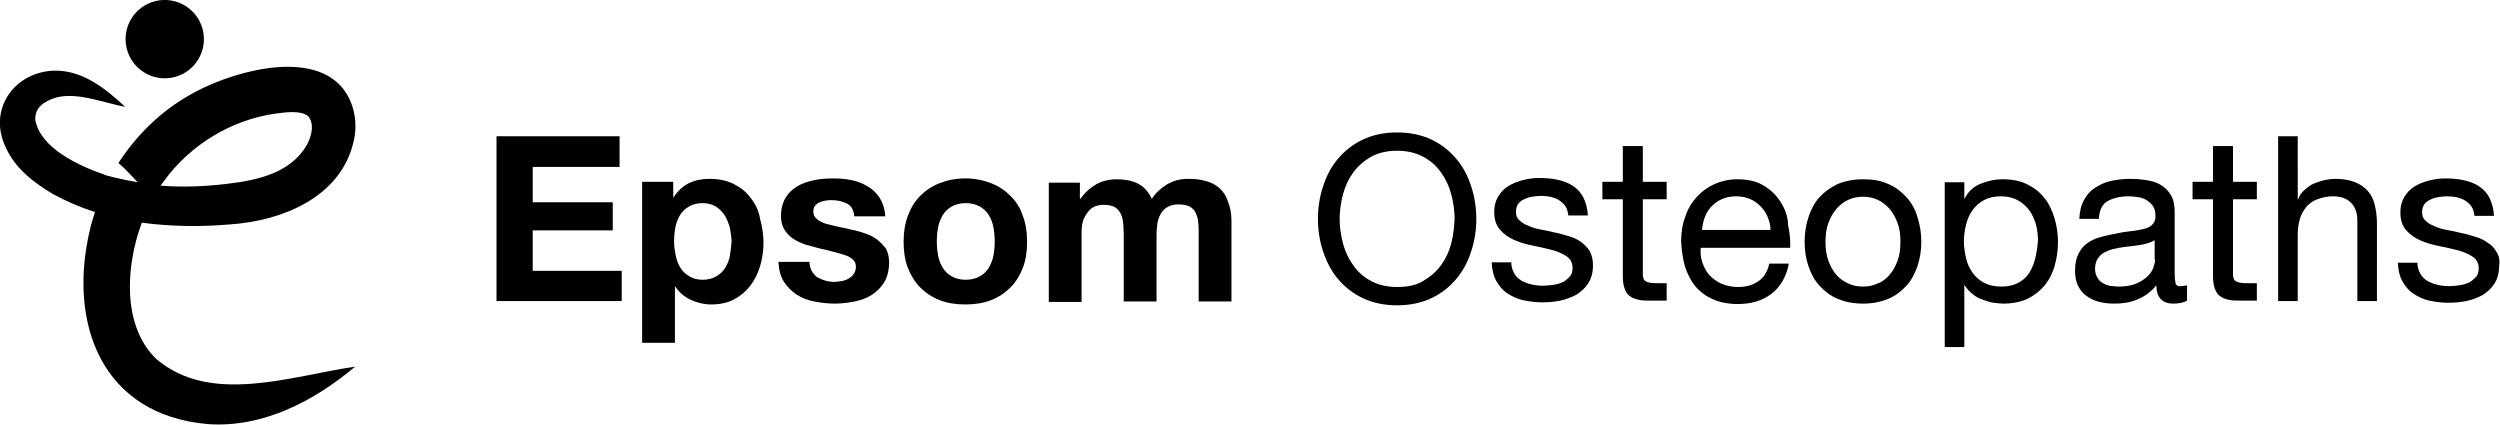 <?xml version="1.0" encoding="UTF-8"?> <svg xmlns="http://www.w3.org/2000/svg" xmlns:xlink="http://www.w3.org/1999/xlink" version="1.1" id="Layer_1" x="0px" y="0px" viewBox="0 0 587.1 99.8" style="enable-background:new 0 0 587.1 99.8;" xml:space="preserve"> <g> <g> <polygon points="125.1,54.1 143.9,54.1 143.9,47.5 125.1,47.5 125.1,39.2 145.5,39.2 145.5,32 116.6,32 116.6,70.7 146,70.7 146,63.6 125.1,63.6 "></polygon> <path d="M176.3,46.5c-1-1.4-2.4-2.5-4-3.3c-1.6-0.8-3.5-1.2-5.7-1.2c-1.7,0-3.3,0.3-4.8,1c-1.4,0.7-2.6,1.8-3.6,3.3h-0.1v-3.6 h-7.3v37.8h7.7V67.3h0.1c0.9,1.4,2.1,2.4,3.6,3.1c1.5,0.7,3.1,1.1,4.8,1.1c2.1,0,3.9-0.4,5.4-1.2c1.5-0.8,2.8-1.9,3.8-3.2 c1-1.3,1.8-2.9,2.3-4.6c0.5-1.7,0.8-3.5,0.8-5.4c0-2-0.3-3.9-0.8-5.7C178.2,49.5,177.4,47.9,176.3,46.5z M171.4,60.1 c-0.2,1.1-0.6,2-1.1,2.8c-0.5,0.8-1.2,1.5-2.1,2c-0.8,0.5-1.9,0.8-3.2,0.8c-1.2,0-2.3-0.3-3.1-0.8c-0.9-0.5-1.6-1.2-2.1-2 c-0.5-0.8-0.9-1.8-1.1-2.8c-0.2-1.1-0.4-2.2-0.4-3.3c0-1.2,0.1-2.3,0.3-3.4c0.2-1.1,0.6-2,1.1-2.9c0.5-0.8,1.2-1.5,2.1-2 c0.8-0.5,1.9-0.8,3.2-0.8c1.2,0,2.3,0.3,3.1,0.8c0.8,0.5,1.5,1.2,2.1,2.1c0.5,0.8,0.9,1.8,1.2,2.9c0.2,1.1,0.4,2.2,0.4,3.3 C171.7,57.9,171.6,59,171.4,60.1z"></path> <path d="M205.9,56.2c-0.8-0.6-1.8-1.1-2.8-1.4c-1.1-0.4-2.2-0.7-3.3-0.9c-1.1-0.3-2.2-0.5-3.2-0.7c-1-0.2-2-0.5-2.8-0.7 c-0.8-0.3-1.5-0.6-2-1.1c-0.5-0.4-0.8-1-0.8-1.7c0-0.6,0.1-1,0.4-1.4c0.3-0.3,0.6-0.6,1.1-0.8c0.4-0.2,0.9-0.3,1.4-0.4 c0.5-0.1,1-0.1,1.4-0.1c1.4,0,2.6,0.3,3.6,0.8c1,0.5,1.6,1.5,1.7,3h7.3c-0.1-1.7-0.6-3.2-1.3-4.3c-0.7-1.1-1.7-2.1-2.8-2.7 c-1.1-0.7-2.4-1.2-3.8-1.5c-1.4-0.3-2.9-0.4-4.4-0.4s-3,0.1-4.4,0.4c-1.4,0.3-2.7,0.7-3.9,1.4c-1.2,0.7-2.1,1.6-2.8,2.7 c-0.7,1.2-1.1,2.6-1.1,4.4c0,1.2,0.3,2.3,0.8,3.1c0.5,0.8,1.2,1.6,2,2.1c0.8,0.6,1.8,1,2.8,1.4c1.1,0.3,2.2,0.6,3.3,0.9 c2.7,0.6,4.9,1.2,6.4,1.7c1.5,0.6,2.3,1.4,2.3,2.6c0,0.7-0.2,1.3-0.5,1.7c-0.3,0.5-0.7,0.8-1.2,1.1c-0.5,0.3-1,0.5-1.6,0.6 c-0.6,0.1-1.2,0.2-1.7,0.2c-0.8,0-1.5-0.1-2.2-0.3c-0.7-0.2-1.3-0.5-1.9-0.8c-0.5-0.4-1-0.9-1.3-1.5c-0.3-0.6-0.5-1.3-0.5-2.1 h-7.3c0.1,1.9,0.5,3.4,1.3,4.7c0.8,1.2,1.8,2.2,3,3c1.2,0.8,2.6,1.3,4.1,1.6c1.6,0.3,3.1,0.5,4.8,0.5c1.6,0,3.2-0.2,4.7-0.5 c1.5-0.3,2.9-0.8,4.1-1.6c1.2-0.8,2.2-1.8,2.9-3c0.7-1.2,1.1-2.8,1.1-4.6c0-1.3-0.3-2.4-0.8-3.3C207.4,57.6,206.7,56.8,205.9,56.2 z"></path> <path d="M237.3,46c-1.3-1.3-2.8-2.3-4.6-3c-1.8-0.7-3.8-1.1-6-1.1c-2.2,0-4.2,0.4-6,1.1c-1.8,0.7-3.3,1.7-4.6,3 c-1.3,1.3-2.2,2.8-2.9,4.7c-0.7,1.8-1,3.9-1,6.1s0.3,4.3,1,6.1c0.7,1.8,1.7,3.4,2.9,4.6c1.3,1.3,2.8,2.3,4.6,3c1.8,0.7,3.8,1,6,1 c2.2,0,4.2-0.3,6-1c1.8-0.7,3.3-1.7,4.6-3c1.3-1.3,2.2-2.8,2.9-4.6c0.7-1.8,1-3.8,1-6.1s-0.3-4.3-1-6.1 C239.6,48.8,238.6,47.3,237.3,46z M233.3,60c-0.2,1.1-0.6,2-1.1,2.9c-0.5,0.8-1.2,1.5-2.1,2c-0.9,0.5-2,0.8-3.3,0.8 c-1.3,0-2.4-0.3-3.3-0.8c-0.9-0.5-1.6-1.2-2.1-2c-0.5-0.8-0.9-1.8-1.1-2.9s-0.3-2.2-0.3-3.3c0-1.1,0.1-2.2,0.3-3.3 c0.2-1.1,0.6-2,1.1-2.9c0.5-0.8,1.2-1.5,2.1-2c0.9-0.5,2-0.8,3.3-0.8c1.3,0,2.4,0.3,3.3,0.8c0.9,0.5,1.6,1.2,2.1,2 c0.5,0.8,0.9,1.8,1.1,2.9c0.2,1.1,0.3,2.2,0.3,3.3C233.6,57.9,233.5,59,233.3,60z"></path> <path d="M286.4,44.2c-0.9-0.8-2-1.4-3.3-1.7c-1.3-0.4-2.6-0.5-4.1-0.5c-2,0-3.6,0.5-5.1,1.4c-1.4,0.9-2.6,2-3.4,3.3 c-0.8-1.7-1.9-2.9-3.3-3.6s-3.1-1-4.9-1c-1.8,0-3.5,0.4-4.9,1.2c-1.4,0.8-2.6,1.9-3.7,3.4h-0.1v-3.8h-7.3v28h7.7V54.5 c0-1.4,0.2-2.5,0.6-3.3c0.4-0.8,0.9-1.5,1.4-2c0.6-0.5,1.1-0.8,1.7-0.9c0.6-0.2,1.1-0.2,1.4-0.2c1.2,0,2.2,0.2,2.8,0.6 c0.6,0.4,1.1,1,1.4,1.7c0.3,0.7,0.4,1.4,0.5,2.2c0,0.8,0.1,1.6,0.1,2.5v15.7h7.7V55.1c0-0.9,0.1-1.7,0.2-2.6 c0.1-0.8,0.4-1.6,0.8-2.3c0.4-0.7,0.9-1.2,1.6-1.6c0.7-0.4,1.5-0.6,2.6-0.6s1.9,0.2,2.6,0.5c0.6,0.4,1.1,0.8,1.4,1.5 c0.3,0.6,0.5,1.3,0.6,2.2c0.1,0.8,0.1,1.7,0.1,2.7v15.9h7.7V52c0-1.8-0.3-3.4-0.8-4.6C288,46.1,287.3,45,286.4,44.2z"></path> <path d="M342,37.3c-1.6-1.9-3.5-3.4-5.8-4.5c-2.3-1.1-5-1.7-8.1-1.7s-5.8,0.6-8.1,1.7c-2.3,1.1-4.2,2.6-5.8,4.5 c-1.6,1.9-2.7,4-3.5,6.5c-0.8,2.4-1.2,5-1.2,7.6s0.4,5.2,1.2,7.6s1.9,4.6,3.5,6.5c1.6,1.9,3.5,3.4,5.8,4.5c2.3,1.1,5,1.7,8.1,1.7 s5.8-0.6,8.1-1.7c2.3-1.1,4.2-2.6,5.8-4.5c1.6-1.9,2.7-4,3.5-6.5c0.8-2.4,1.2-5,1.2-7.6s-0.4-5.2-1.2-7.6 C344.7,41.3,343.6,39.2,342,37.3z M340.8,57.2c-0.5,1.9-1.3,3.6-2.4,5.1c-1.1,1.5-2.5,2.7-4.2,3.7s-3.7,1.4-6.1,1.4 s-4.4-0.5-6.1-1.4c-1.7-0.9-3.1-2.1-4.2-3.7c-1.1-1.5-1.9-3.2-2.4-5.1c-0.5-1.9-0.8-3.8-0.8-5.8c0-2,0.3-3.9,0.8-5.8 c0.5-1.9,1.3-3.6,2.4-5.1c1.1-1.5,2.5-2.7,4.2-3.7c1.7-0.9,3.7-1.4,6.1-1.4s4.4,0.5,6.1,1.4c1.7,0.9,3.1,2.1,4.2,3.7 c1.1,1.5,1.9,3.2,2.4,5.1c0.5,1.9,0.8,3.8,0.8,5.8C341.5,53.3,341.3,55.3,340.8,57.2z"></path> <path d="M371.4,56.9c-0.8-0.6-1.8-1.1-2.9-1.4s-2.2-0.7-3.4-0.9c-1.1-0.3-2.2-0.5-3.3-0.7c-1.1-0.2-2.1-0.5-2.9-0.9 c-0.9-0.3-1.6-0.8-2.1-1.3c-0.6-0.5-0.8-1.2-0.8-2c0-0.7,0.2-1.3,0.5-1.8c0.4-0.5,0.8-0.8,1.4-1.1c0.6-0.3,1.2-0.5,1.9-0.6 c0.7-0.1,1.4-0.2,2.1-0.2c0.8,0,1.5,0.1,2.2,0.2c0.7,0.2,1.4,0.4,2,0.8c0.6,0.4,1.1,0.8,1.5,1.4c0.4,0.6,0.6,1.3,0.7,2.2h4.6 c-0.1-1.7-0.5-3.1-1.1-4.3c-0.6-1.1-1.4-2-2.5-2.7s-2.2-1.1-3.6-1.4c-1.3-0.3-2.8-0.4-4.4-0.4c-1.2,0-2.5,0.2-3.7,0.5 c-1.2,0.3-2.4,0.8-3.4,1.4c-1,0.6-1.8,1.5-2.4,2.5c-0.6,1-0.9,2.2-0.9,3.6c0,1.8,0.5,3.2,1.4,4.2c0.9,1,2,1.8,3.4,2.4 c1.4,0.6,2.8,1,4.4,1.3c1.6,0.3,3.1,0.7,4.4,1c1.4,0.4,2.5,0.9,3.4,1.5c0.9,0.6,1.4,1.5,1.4,2.7c0,0.9-0.2,1.6-0.7,2.1 s-1,1-1.7,1.3c-0.7,0.3-1.4,0.5-2.2,0.6c-0.8,0.1-1.6,0.2-2.3,0.2c-0.9,0-1.9-0.1-2.7-0.3c-0.9-0.2-1.7-0.5-2.4-0.9 c-0.7-0.4-1.3-1-1.7-1.7s-0.7-1.6-0.7-2.6h-4.6c0.1,1.7,0.4,3.2,1.1,4.4c0.7,1.2,1.5,2.2,2.6,2.9c1.1,0.7,2.3,1.3,3.7,1.6 c1.4,0.3,2.9,0.5,4.4,0.5c1.4,0,2.8-0.1,4.3-0.4c1.4-0.3,2.7-0.8,3.8-1.4c1.1-0.7,2.1-1.6,2.8-2.7c0.7-1.1,1.1-2.5,1.1-4.2 c0-1.3-0.3-2.5-0.8-3.4C372.9,58.3,372.2,57.5,371.4,56.9z"></path> <path d="M385.7,34.3h-4.6v8.4h-4.8v4.1h4.8v17.8c0,1.3,0.1,2.3,0.4,3.1c0.3,0.8,0.6,1.4,1.2,1.8c0.5,0.4,1.2,0.7,2.1,0.9 c0.8,0.2,1.9,0.2,3.1,0.2h3.5v-4.1h-2.1c-0.7,0-1.3,0-1.8-0.1c-0.5-0.1-0.8-0.2-1.1-0.4c-0.3-0.2-0.4-0.4-0.5-0.8 c-0.1-0.3-0.1-0.8-0.1-1.3V46.8h5.6v-4.1h-5.6V34.3z"></path> <path d="M418.2,47.5c-1-1.6-2.3-2.9-4-3.9c-1.6-1-3.7-1.5-6.2-1.5c-1.9,0-3.7,0.4-5.3,1.1c-1.6,0.7-3,1.7-4.2,3 c-1.2,1.3-2.1,2.8-2.7,4.6c-0.7,1.8-1,3.7-1,5.9c0.1,2.1,0.4,4.1,0.9,5.9c0.6,1.8,1.4,3.4,2.5,4.7c1.1,1.3,2.5,2.3,4.1,3 c1.6,0.7,3.6,1.1,5.8,1.1c3.2,0,5.8-0.8,7.9-2.4c2.1-1.6,3.5-4,4.1-7.1h-4.6c-0.4,1.8-1.2,3.2-2.5,4.1s-2.8,1.4-4.8,1.4 c-1.5,0-2.8-0.3-4-0.8c-1.1-0.5-2-1.2-2.8-2c-0.7-0.8-1.2-1.8-1.6-2.9s-0.5-2.3-0.4-3.5h21c0.1-1.7-0.1-3.5-0.5-5.4 C419.9,50.9,419.2,49.1,418.2,47.5z M399.7,54c0.1-1.1,0.3-2.1,0.7-3.1c0.4-1,0.9-1.8,1.6-2.5c0.7-0.7,1.5-1.3,2.5-1.7 c1-0.4,2-0.6,3.2-0.6c1.2,0,2.2,0.2,3.2,0.6c1,0.4,1.8,1,2.5,1.7s1.3,1.5,1.7,2.5c0.4,1,0.7,2,0.7,3.1H399.7z"></path> <path d="M447.7,46.3c-1.2-1.3-2.6-2.4-4.3-3.1c-1.7-0.8-3.6-1.1-5.9-1.1c-2.2,0-4.2,0.4-5.9,1.1c-1.7,0.8-3.1,1.8-4.3,3.1 c-1.2,1.3-2,2.9-2.6,4.7c-0.6,1.8-0.9,3.7-0.9,5.8s0.3,4,0.9,5.7c0.6,1.8,1.4,3.3,2.6,4.6c1.2,1.3,2.6,2.4,4.3,3.1 c1.7,0.7,3.6,1.1,5.9,1.1c2.2,0,4.2-0.4,5.9-1.1s3.1-1.8,4.3-3.1c1.2-1.3,2-2.9,2.6-4.6c0.6-1.8,0.9-3.7,0.9-5.7s-0.3-4-0.9-5.8 C449.8,49.2,448.9,47.6,447.7,46.3z M445.6,61.3c-0.5,1.3-1.1,2.4-1.9,3.3c-0.8,0.9-1.7,1.6-2.8,2c-1.1,0.5-2.2,0.7-3.4,0.7 c-1.2,0-2.3-0.2-3.4-0.7c-1.1-0.5-2-1.1-2.8-2c-0.8-0.9-1.4-2-1.9-3.3c-0.5-1.3-0.7-2.8-0.7-4.5c0-1.7,0.2-3.2,0.7-4.5 c0.5-1.3,1.1-2.4,1.9-3.3s1.7-1.6,2.8-2.1c1.1-0.5,2.2-0.7,3.4-0.7c1.2,0,2.3,0.2,3.4,0.7c1.1,0.5,2,1.2,2.8,2.1s1.4,2,1.9,3.3 c0.5,1.3,0.7,2.8,0.7,4.5C446.3,58.5,446.1,60,445.6,61.3z"></path> <path d="M480.1,46.5c-1.1-1.4-2.4-2.4-4-3.2c-1.6-0.8-3.5-1.2-5.7-1.2c-2,0-3.7,0.4-5.4,1.1c-1.6,0.7-2.8,1.8-3.6,3.4h-0.1v-3.8 h-4.6v38.7h4.6V67h0.1c0.5,0.8,1.1,1.5,1.9,2.1c0.7,0.6,1.5,1,2.4,1.3c0.8,0.3,1.7,0.6,2.5,0.7c0.8,0.1,1.6,0.2,2.3,0.2 c2.1,0,4-0.4,5.6-1.1c1.6-0.8,2.9-1.8,4-3.1c1.1-1.3,1.9-2.9,2.4-4.6c0.5-1.8,0.8-3.7,0.8-5.6c0-2-0.3-3.9-0.8-5.6 S481.2,47.8,480.1,46.5z M478,60.5c-0.3,1.3-0.8,2.5-1.4,3.5s-1.5,1.8-2.6,2.4c-1.1,0.6-2.4,0.9-4,0.9c-1.6,0-2.9-0.3-4.1-0.9 c-1.1-0.6-2-1.4-2.7-2.4c-0.7-1-1.2-2.1-1.5-3.4c-0.3-1.3-0.5-2.6-0.5-4c0-1.3,0.2-2.6,0.5-3.8c0.3-1.3,0.8-2.4,1.5-3.4 c0.7-1,1.6-1.8,2.7-2.4c1.1-0.6,2.4-0.9,4-0.9c1.5,0,2.8,0.3,3.9,0.9s2,1.4,2.7,2.3s1.2,2.1,1.6,3.3c0.3,1.2,0.5,2.5,0.5,3.8 C478.5,57.9,478.3,59.2,478,60.5z"></path> <path d="M510.9,66.5c-0.1-0.5-0.2-1.3-0.2-2.4V49.7c0-1.6-0.3-2.9-0.9-3.9c-0.6-1-1.4-1.8-2.4-2.4c-1-0.6-2.1-0.9-3.4-1.1 c-1.2-0.2-2.5-0.3-3.8-0.3c-1.6,0-3.1,0.2-4.5,0.5c-1.4,0.3-2.6,0.9-3.7,1.6c-1.1,0.7-2,1.7-2.6,2.9c-0.7,1.2-1,2.7-1.1,4.4h4.6 c0.1-2.1,0.8-3.5,2.1-4.2c1.3-0.7,2.9-1.1,4.9-1.1c0.7,0,1.5,0.1,2.2,0.2c0.7,0.1,1.4,0.3,2,0.7s1.1,0.8,1.5,1.4 c0.4,0.6,0.6,1.4,0.6,2.4c0,0.9-0.3,1.5-0.8,2c-0.5,0.5-1.2,0.8-2.1,1c-0.9,0.2-1.9,0.4-3,0.5c-1.1,0.1-2.3,0.3-3.6,0.6 c-1.2,0.2-2.4,0.5-3.5,0.8s-2.2,0.8-3,1.4c-0.9,0.6-1.6,1.5-2.1,2.5c-0.5,1-0.8,2.3-0.8,3.9c0,1.4,0.2,2.6,0.7,3.6 c0.5,1,1.1,1.8,2,2.4c0.8,0.6,1.8,1.1,3,1.4s2.3,0.4,3.6,0.4c2,0,3.8-0.3,5.4-1c1.7-0.7,3.2-1.8,4.4-3.3c0,1.5,0.4,2.6,1.1,3.3 c0.7,0.7,1.7,1,2.8,1c1.4,0,2.5-0.2,3.3-0.7v-3.6c-0.5,0.1-1,0.2-1.4,0.2C511.5,67.3,511,67,510.9,66.5z M506.1,61 c0,0.6-0.2,1.3-0.5,2.1c-0.3,0.7-0.8,1.4-1.5,2s-1.6,1.2-2.7,1.6c-1.1,0.4-2.4,0.6-3.9,0.6c-0.7,0-1.4-0.1-2.1-0.2 c-0.7-0.1-1.2-0.4-1.7-0.7c-0.5-0.3-0.9-0.7-1.2-1.3c-0.3-0.5-0.5-1.2-0.5-1.9c0-1.2,0.3-2.1,0.8-2.7c0.5-0.7,1.2-1.2,2-1.5 c0.8-0.4,1.8-0.6,2.8-0.8c1-0.2,2.1-0.3,3.1-0.4c1-0.1,2-0.3,3-0.5c0.9-0.2,1.7-0.5,2.3-0.9V61z"></path> <path d="M524.3,34.3h-4.6v8.4h-4.8v4.1h4.8v17.8c0,1.3,0.1,2.3,0.4,3.1c0.3,0.8,0.6,1.4,1.2,1.8c0.5,0.4,1.2,0.7,2.1,0.9 c0.8,0.2,1.9,0.2,3.1,0.2h3.5v-4.1h-2.1c-0.7,0-1.3,0-1.8-0.1c-0.5-0.1-0.8-0.2-1.1-0.4c-0.3-0.2-0.4-0.4-0.5-0.8 c-0.1-0.3-0.1-0.8-0.1-1.3V46.8h5.6v-4.1h-5.6V34.3z"></path> <path d="M556.1,44.9c-0.8-0.9-1.8-1.6-3-2.1c-1.2-0.5-2.8-0.8-4.6-0.8c-0.8,0-1.7,0.1-2.6,0.3c-0.9,0.2-1.7,0.5-2.5,0.8 s-1.5,0.9-2.2,1.5c-0.7,0.6-1.2,1.3-1.5,2.2h-0.1V32H535v38.7h4.6V54.9c0-1.3,0.2-2.4,0.5-3.5c0.3-1.1,0.9-2,1.5-2.8 c0.7-0.8,1.5-1.4,2.6-1.8s2.2-0.7,3.7-0.7c1.8,0,3.2,0.5,4.2,1.5c1,1,1.5,2.4,1.5,4.1v19h4.6V52.3c0-1.5-0.2-2.9-0.5-4.1 C557.4,46.9,556.9,45.8,556.1,44.9z"></path> <path d="M586.3,59.2c-0.5-0.9-1.2-1.7-2.1-2.2c-0.8-0.6-1.8-1.1-2.9-1.4s-2.2-0.7-3.4-0.9c-1.1-0.3-2.2-0.5-3.3-0.7 c-1.1-0.2-2.1-0.5-2.9-0.9c-0.9-0.3-1.6-0.8-2.1-1.3c-0.6-0.5-0.8-1.2-0.8-2c0-0.7,0.2-1.3,0.5-1.8c0.4-0.5,0.8-0.8,1.4-1.1 c0.6-0.3,1.2-0.5,1.9-0.6c0.7-0.1,1.4-0.2,2.1-0.2c0.8,0,1.5,0.1,2.2,0.2c0.7,0.2,1.4,0.4,2,0.8c0.6,0.4,1.1,0.8,1.5,1.4 c0.4,0.6,0.6,1.3,0.7,2.2h4.6c-0.1-1.7-0.5-3.1-1.1-4.3c-0.6-1.1-1.4-2-2.5-2.7s-2.2-1.1-3.6-1.4c-1.3-0.3-2.8-0.4-4.4-0.4 c-1.2,0-2.5,0.2-3.7,0.5c-1.2,0.3-2.4,0.8-3.4,1.4c-1,0.6-1.8,1.5-2.4,2.5c-0.6,1-0.9,2.2-0.9,3.6c0,1.8,0.5,3.2,1.4,4.2 c0.9,1,2,1.8,3.4,2.4c1.4,0.6,2.8,1,4.4,1.3c1.6,0.3,3.1,0.7,4.4,1c1.4,0.4,2.5,0.9,3.4,1.5c0.9,0.6,1.4,1.5,1.4,2.7 c0,0.9-0.2,1.6-0.7,2.1s-1,1-1.7,1.3c-0.7,0.3-1.4,0.5-2.2,0.6c-0.8,0.1-1.6,0.2-2.3,0.2c-0.9,0-1.9-0.1-2.7-0.3 c-0.9-0.2-1.7-0.5-2.4-0.9c-0.7-0.4-1.3-1-1.7-1.7s-0.7-1.6-0.7-2.6h-4.6c0.1,1.7,0.4,3.2,1.1,4.4c0.7,1.2,1.5,2.2,2.6,2.9 c1.1,0.7,2.3,1.3,3.7,1.6c1.4,0.3,2.9,0.5,4.4,0.5c1.4,0,2.8-0.1,4.3-0.4c1.4-0.3,2.7-0.8,3.8-1.4c1.1-0.7,2.1-1.6,2.8-2.7 c0.7-1.1,1.1-2.5,1.1-4.2C587.1,61.2,586.9,60.1,586.3,59.2z"></path> </g> <g> <ellipse transform="matrix(0.973 -0.23 0.23 0.973 -1.082 9.141)" cx="38.7" cy="9.2" rx="9.2" ry="9.2"></ellipse> <path d="M54,52.7C66,51.9,79.9,46.5,83,33.4c1.1-4.3,0.3-9.3-2.7-12.9c-7.9-9.2-27.1-3.3-35.9,1.9c-6.7,3.8-12.4,9.4-16.6,15.9 c1.2,0.9,4,3.9,4.5,4.5c-1.2-0.2-4.2-0.8-5.8-1.2c-0.8-0.2-1.6-0.4-2.3-0.7c-5.7-2-14.7-6.1-15.9-12.7c-0.2-2.8,1.9-4.4,4.9-5.3 c5-1.3,11,1.2,16.2,2.2c-4.6-4.3-10.2-8.8-17-8.5C3.1,17.1-2.8,25.9,1.3,34.5c2.2,5,6.6,8.4,11.2,11.1c3.1,1.7,6.4,3.1,9.8,4.2 c-0.4,1.3-0.8,2.5-1.1,3.8c-5.4,22.2,2.6,43.9,27.7,46c12.9,0.9,25-5.5,34.5-13.5c-15.1,2.2-33.9,9.1-46.7-1.8 c-7.8-7.5-7.4-21.2-3.4-32C40.2,53.2,47.2,53.3,54,52.7z M38.6,42.4c6.1-8.4,15.7-14.2,25.9-15.7c2.5-0.3,6-0.9,7.9,0.6 c1.4,1.8,0.9,4.3-0.3,6.7c-3.8,6.5-11.2,8.3-19,9.2C48,43.8,42.8,44,37.7,43.6C38,43.2,38.3,42.8,38.6,42.4z"></path> </g> </g> </svg> 